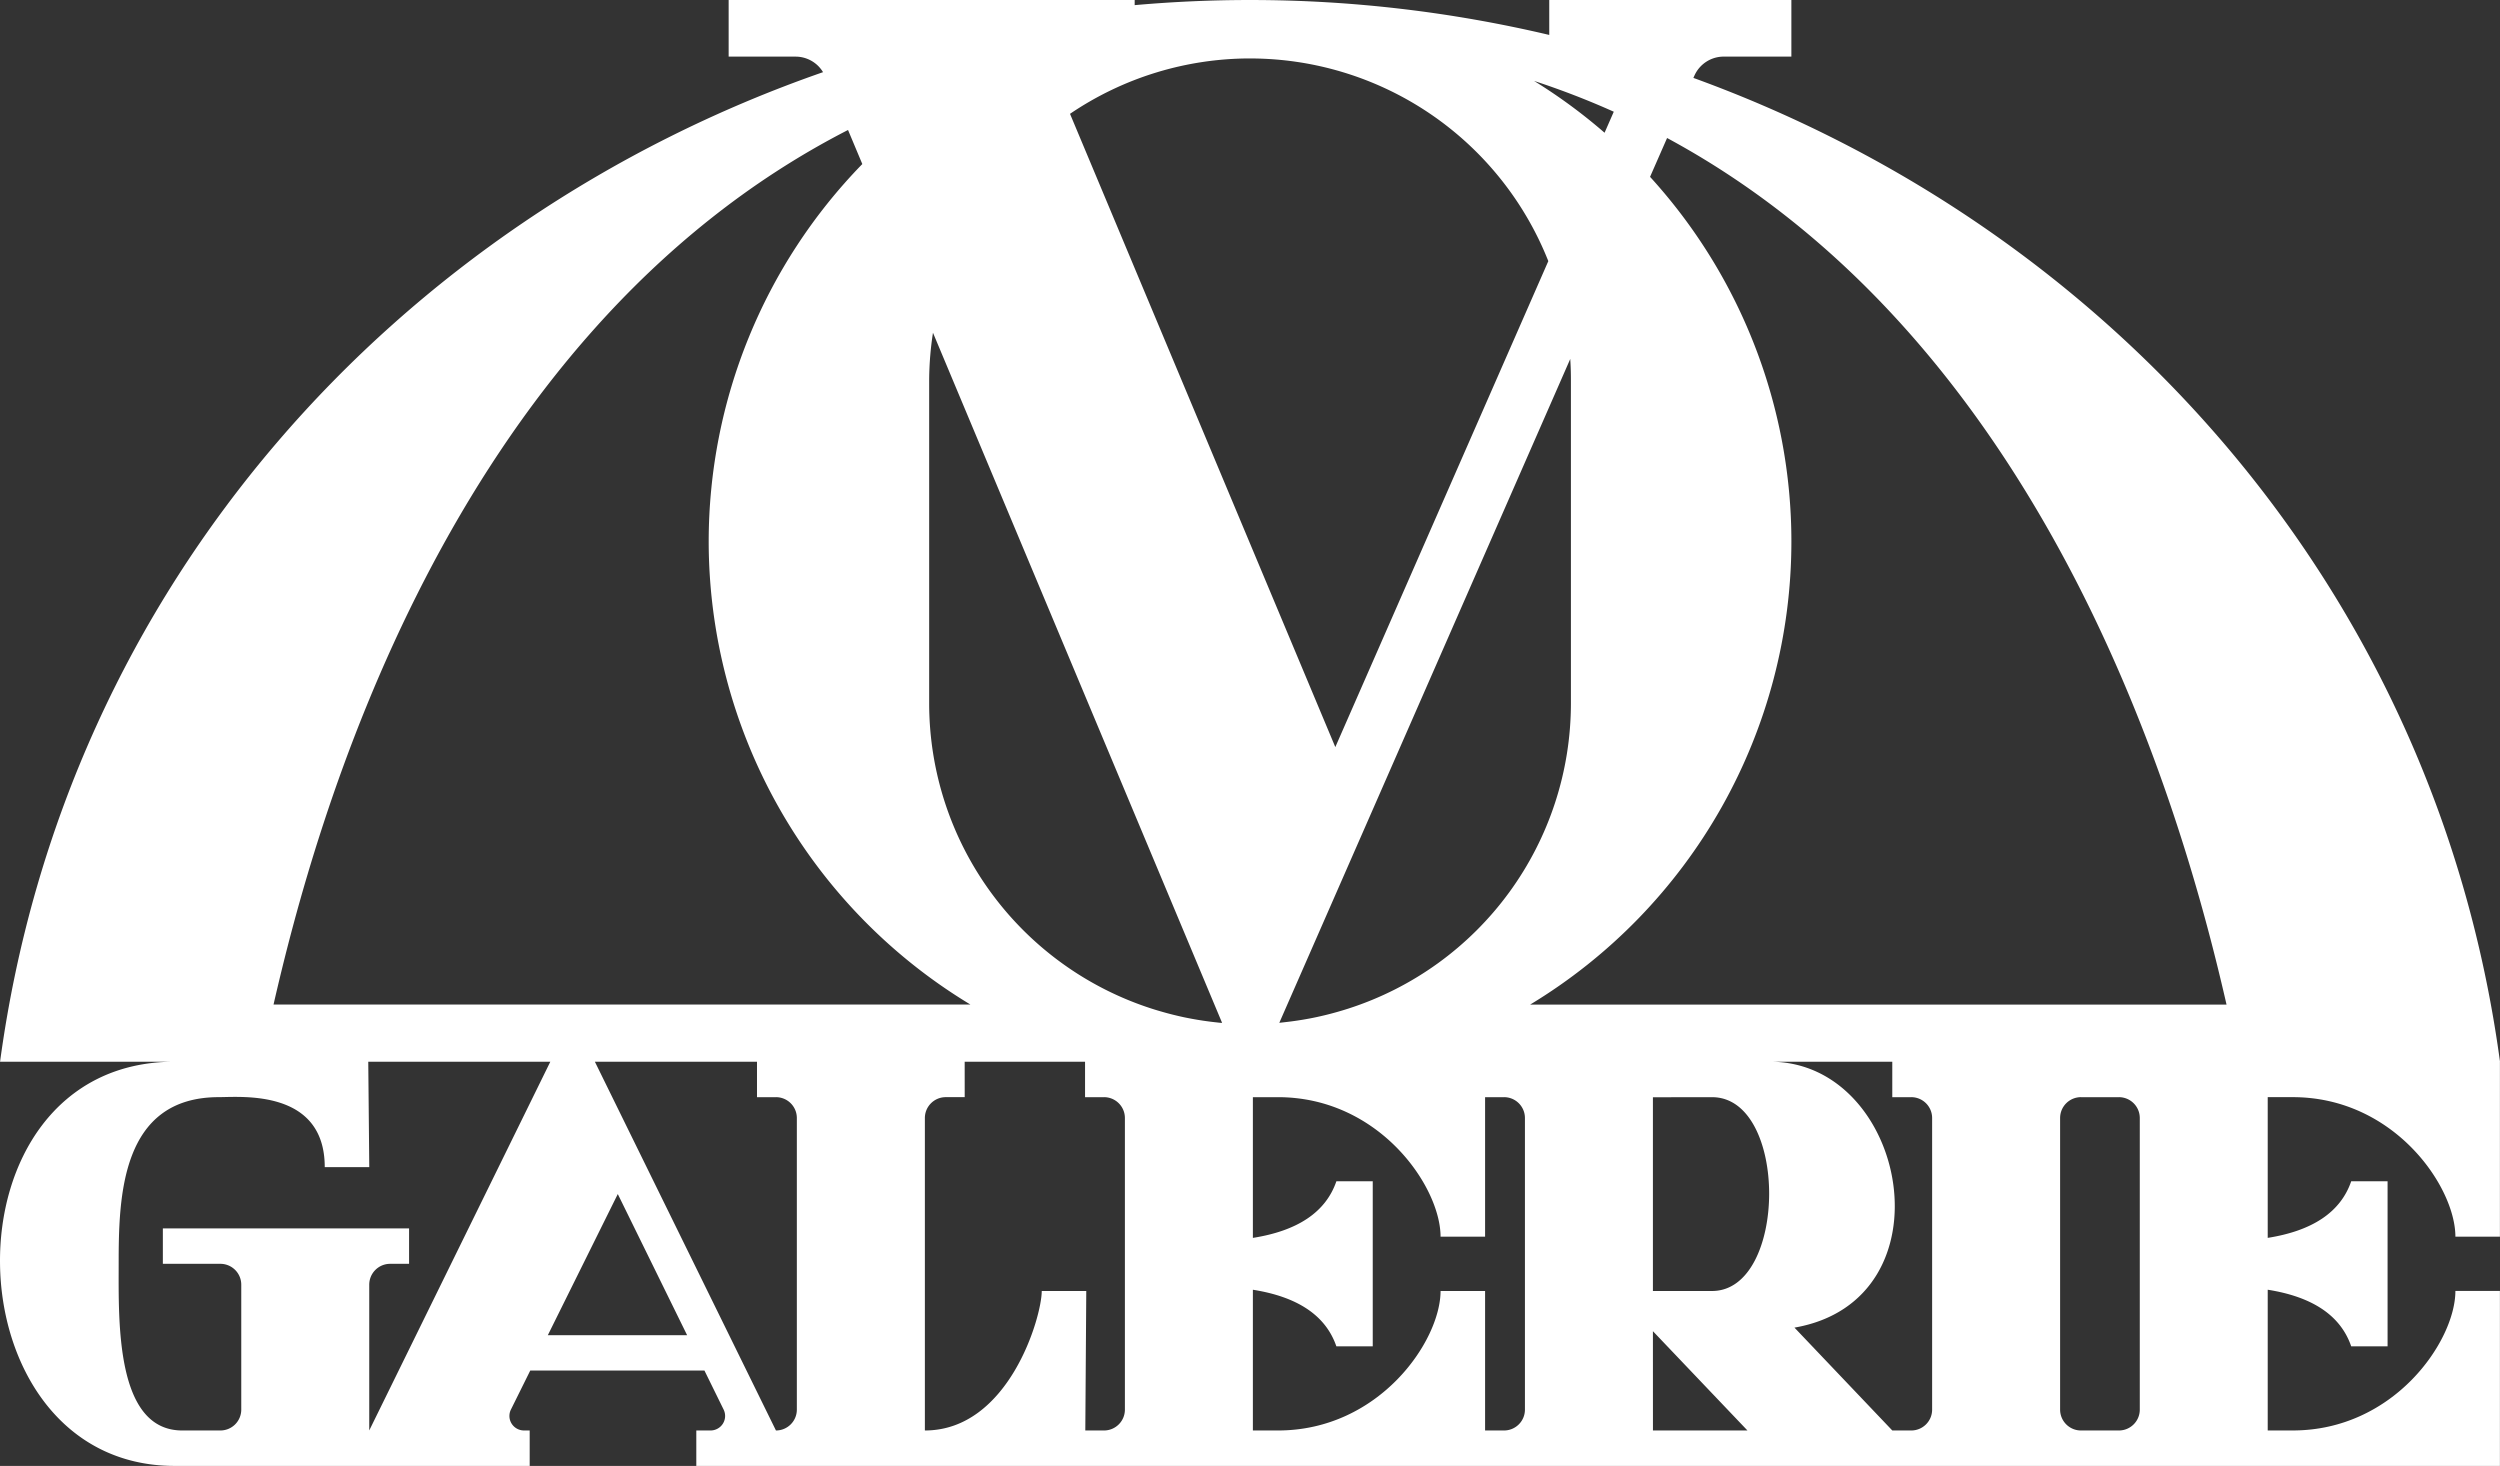 <?xml version="1.0" encoding="UTF-8" standalone="no"?>
<!-- Created with Inkscape (http://www.inkscape.org/) -->

<svg
   width="117.008mm"
   height="68.61mm"
   viewBox="0 0 117.008 68.61"
   version="1.1"
   id="svg5"
   xml:space="preserve"
   inkscape:version="1.2 (dc2aedaf03, 2022-05-15)"
   sodipodi:docname="Logo_Galerie_VO.svg"
   xmlns:inkscape="http://www.inkscape.org/namespaces/inkscape"
   xmlns:sodipodi="http://sodipodi.sourceforge.net/DTD/sodipodi-0.dtd"
   xmlns="http://www.w3.org/2000/svg"
   xmlns:svg="http://www.w3.org/2000/svg"><rect x="0" y="0" width="117.008" height="68.61" fill="#333333" stroke="none"/><sodipodi:namedview
     id="namedview7"
     pagecolor="#ffffff"
     bordercolor="#666666"
     borderopacity="1.0"
     inkscape:showpageshadow="2"
     inkscape:pageopacity="0.0"
     inkscape:pagecheckerboard="0"
     inkscape:deskcolor="#d1d1d1"
     inkscape:document-units="mm"
     showgrid="false"
     inkscape:zoom="0.70710678"
     inkscape:cx="-1380.9795"
     inkscape:cy="1017.5267"
     inkscape:window-width="1920"
     inkscape:window-height="991"
     inkscape:window-x="-9"
     inkscape:window-y="-9"
     inkscape:window-maximized="1"
     inkscape:current-layer="layer1" /><defs
     id="defs2" /><g
     inkscape:label="Vrstva 1"
     inkscape:groupmode="layer"
     id="layer1"
     transform="translate(448.327,-217.416)"><path
       id="path351"
       style="fill:#ffffff;fill-opacity:1;stroke:none;stroke-width:0.265px;stroke-linecap:butt;stroke-linejoin:miter;stroke-opacity:1"
       d="m -395.22,217.416 -19.004,5.2e-4 v 2.65 h 3.151 a 1.5,1.5 0 0 1 1.267,0.727 c -19.868,6.91 -35.486,23.923 -38.518,46.314 v 5.1e-4 l 0.003,-5.1e-4 h 8.165 c -11.111,0 -10.675,18.918 0,18.918 h 3.119 5.99 7.511 v -1.659 h -0.264 -5.2e-4 a 0.684,0.679 0 0 1 -0.684,-0.679 0.684,0.679 0 0 1 0.072,-0.303 l 0.903,-1.822 h 8.153 l 0.898,1.827 a 0.684,0.679 0 0 1 0.004,0.008 l 0.002,0.005 a 0.684,0.679 0 0 1 0.002,0.004 v 5.2e-4 a 0.684,0.679 0 0 1 0.061,0.281 0.684,0.679 0 0 1 -0.684,0.679 h -0.664 v 1.658 h 6.33 4.364 1.864 5.634 18.723 9.719 9.338 1.024 8.696 18.723 v -8.188 h -2.084 c 0,2.337 -2.867,6.529 -7.61,6.529 h -1.174 v -6.587 c 2.063,0.327 3.404,1.183 3.908,2.65 h 1.702 v -3.863 -3.863 h -1.702 c -0.504,1.467 -1.845,2.322 -3.908,2.649 v -6.586 h 1.174 c 4.743,0 7.61,4.192 7.61,6.529 h 2.084 v -8.188 h 5.2e-4 l 0.003,5.1e-4 v -5.1e-4 c -2.992,-22.104 -18.249,-38.969 -37.752,-46.045 l 0.043,-0.098 0.001,5.2e-4 a 1.5,1.5 0 0 1 1.373,-0.899 h 3.169 v -2.65 h -11.332 v 1.636 c -4.532,-1.071 -9.229,-1.635 -14.004,-1.635 h -10e-4 c -1.812,0 -3.613,0.082 -5.399,0.24 z m 5.399,2.736 a 15.018,15.018 0 0 1 13.96,9.485 l -9.969,22.745 -12.417,-29.638 a 15.018,15.018 0 0 1 8.426,-2.593 z m 13.292,1.051 c 1.293,0.423 2.537,0.906 3.732,1.442 l -0.431,0.984 a 25.337,25.337 0 0 0 -3.301,-2.426 z m -32.107,2.298 0.668,1.593 a 25.337,25.337 0 0 0 -7.19,17.659 25.337,25.337 0 0 0 12.251,21.68 h -32.618 c 1.872,-8.171 8.051,-31.272 26.888,-40.933 z m 38.334,0.374 c 18.286,9.869 24.336,32.49 26.184,40.559 h -32.593 a 25.337,25.337 0 0 0 12.227,-21.68 25.337,25.337 0 0 0 -6.615,-17.061 z m -34.359,9.114 13.533,32.302 a 15.018,15.018 0 0 1 -0.08,-0.004 c -0.076,-0.007 -0.152,-0.017 -0.228,-0.025 a 15.018,15.018 0 0 1 -1.135,-0.168 c -0.123,-0.023 -0.246,-0.047 -0.368,-0.073 a 15.018,15.018 0 0 1 -0.972,-0.243 c -0.169,-0.048 -0.339,-0.098 -0.506,-0.152 a 15.018,15.018 0 0 1 -10.422,-14.286 v -15.168 a 15.018,15.018 0 0 1 0.178,-2.181 z m 29.827,1.227 a 15.018,15.018 0 0 1 0.031,0.953 v 15.168 a 15.018,15.018 0 0 1 -10.422,14.286 c -0.167,0.054 -0.336,0.104 -0.504,0.152 a 15.018,15.018 0 0 1 -0.963,0.241 c -0.126,0.027 -0.253,0.053 -0.38,0.076 a 15.018,15.018 0 0 1 -1.124,0.166 c -0.079,0.009 -0.159,0.019 -0.238,0.027 a 15.018,15.018 0 0 1 -0.017,10e-4 z m -56.257,32.892 h 18.194 v 1.659 h 0.887 c 0.54,-1.8e-4 0.978,0.437 0.978,0.977 v 13.646 c -8e-5,0.54 -0.438,0.977 -0.978,0.977 l -8.475,-17.259 h -2.085 l -8.475,17.258 v -6.822 c 9e-5,-0.54 0.438,-0.977 0.977,-0.977 h 0.887 v -1.659 h -11.524 v 1.659 h 2.692 c 0.54,-1.8e-4 0.978,0.437 0.978,0.977 v 5.846 a 0.977,0.977 0 0 1 -0.977,0.977 h -1.786 c -3.126,0 -2.975,-5.102 -2.975,-7.8 0,-3.103 0.088,-7.801 4.689,-7.801 1.049,0 4.956,-0.384 4.956,3.276 h 2.084 z m 27.914,0 h 5.634 v 1.659 h 0.887 c 0.54,-1.8e-4 0.978,0.437 0.978,0.977 v 13.646 c -9e-5,0.54 -0.438,0.977 -0.978,0.977 h -0.875 l 0.045,-6.529 h -2.084 c 0,1.224 -1.548,6.529 -5.47,6.529 v -0.977 -5.2e-4 -3.61 -10.036 c 9e-5,-0.54 0.438,-0.977 0.977,-0.977 h 0.887 z m 37.705,0 h 5.71 v 1.659 h 0.887 c 0.54,-1.8e-4 0.978,0.437 0.978,0.977 v 13.646 c -9e-5,0.54 -0.438,0.977 -0.978,0.977 h -0.886 l -4.579,-4.814 c 7.413,-1.288 5.296,-12.445 -1.131,-12.445 z m -24.216,1.659 h 1.174 c 4.743,0 7.61,4.192 7.61,6.529 h 2.084 v -6.529 h 0.887 c 0.54,-1.8e-4 0.978,0.437 0.978,0.977 v 13.646 c -9e-5,0.54 -0.438,0.977 -0.978,0.977 h -0.887 v -6.529 h -2.084 c 0,2.337 -2.867,6.529 -7.61,6.529 h -1.174 v -6.587 c 2.063,0.327 3.404,1.183 3.908,2.65 h 1.702 v -3.863 -3.863 h -1.702 c -0.504,1.467 -1.845,2.322 -3.908,2.649 z m 20.587,0 0.903,5.2e-4 c 3.587,4.3e-4 3.541,9.072 0,9.071 l -2.767,-0.001 v -9.065 z m 18.171,0 h 0.887 0.887 c 0.54,-1.8e-4 0.978,0.437 0.978,0.977 v 13.646 c -9e-5,0.54 -0.438,0.977 -0.978,0.977 h -0.887 -0.887 c -0.54,-9e-5 -0.977,-0.438 -0.977,-0.977 v -5.2e-4 -13.646 c 9e-5,-0.54 0.438,-0.977 0.977,-0.977 z m -68.482,4.534 3.245,6.607 h -6.52 z m 48.447,6.419 4.425,4.647 6.778,5.2e-4 h -9.338 -5.2e-4 -1.863 z" /></g></svg>
